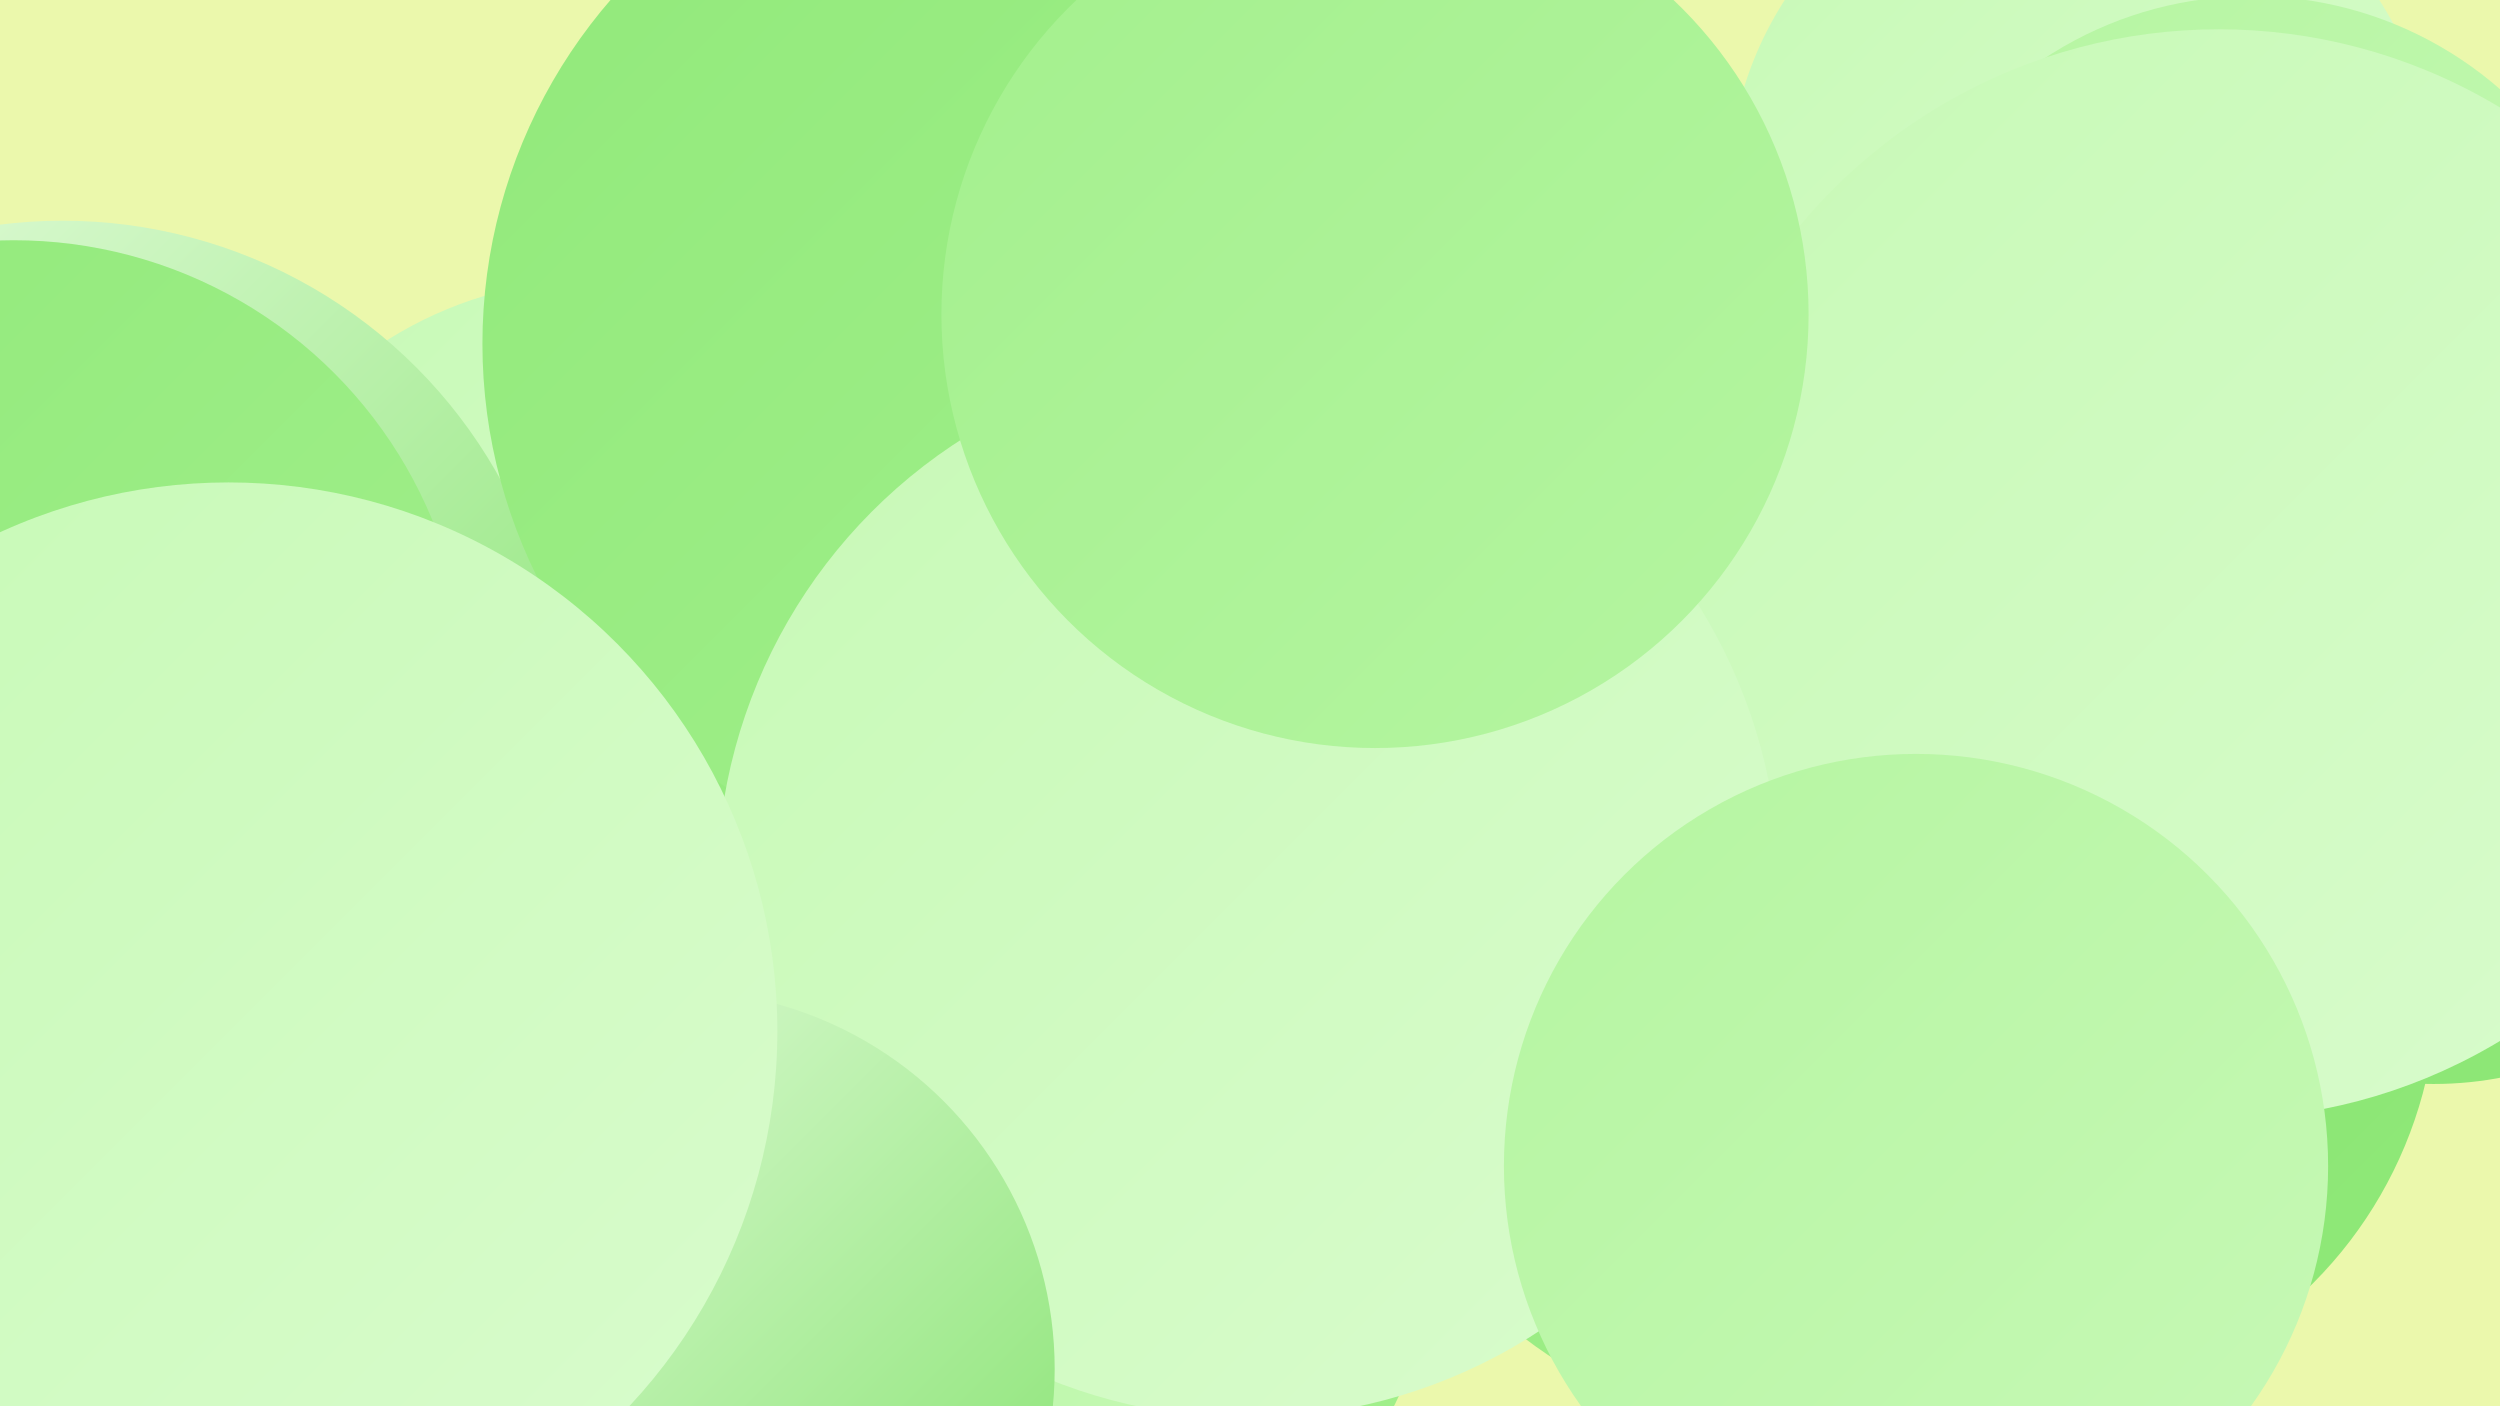 <?xml version="1.0" encoding="UTF-8"?><svg width="1280" height="720" xmlns="http://www.w3.org/2000/svg"><defs><linearGradient id="grad0" x1="0%" y1="0%" x2="100%" y2="100%"><stop offset="0%" style="stop-color:#80e169;stop-opacity:1" /><stop offset="100%" style="stop-color:#91e97a;stop-opacity:1" /></linearGradient><linearGradient id="grad1" x1="0%" y1="0%" x2="100%" y2="100%"><stop offset="0%" style="stop-color:#91e97a;stop-opacity:1" /><stop offset="100%" style="stop-color:#a3f08d;stop-opacity:1" /></linearGradient><linearGradient id="grad2" x1="0%" y1="0%" x2="100%" y2="100%"><stop offset="0%" style="stop-color:#a3f08d;stop-opacity:1" /><stop offset="100%" style="stop-color:#b5f5a1;stop-opacity:1" /></linearGradient><linearGradient id="grad3" x1="0%" y1="0%" x2="100%" y2="100%"><stop offset="0%" style="stop-color:#b5f5a1;stop-opacity:1" /><stop offset="100%" style="stop-color:#c7f9b6;stop-opacity:1" /></linearGradient><linearGradient id="grad4" x1="0%" y1="0%" x2="100%" y2="100%"><stop offset="0%" style="stop-color:#c7f9b6;stop-opacity:1" /><stop offset="100%" style="stop-color:#d9fccd;stop-opacity:1" /></linearGradient><linearGradient id="grad5" x1="0%" y1="0%" x2="100%" y2="100%"><stop offset="0%" style="stop-color:#d9fccd;stop-opacity:1" /><stop offset="100%" style="stop-color:#ecfee5;stop-opacity:1" /></linearGradient><linearGradient id="grad6" x1="0%" y1="0%" x2="100%" y2="100%"><stop offset="0%" style="stop-color:#ecfee5;stop-opacity:1" /><stop offset="100%" style="stop-color:#80e169;stop-opacity:1" /></linearGradient></defs><rect width="1280" height="720" fill="#ebf8ac" /><circle cx="306" cy="345" r="202" fill="url(#grad4)" /><circle cx="1246" cy="373" r="182" fill="url(#grad0)" /><circle cx="32" cy="369" r="256" fill="url(#grad6)" /><circle cx="7" cy="355" r="232" fill="url(#grad1)" /><circle cx="554" cy="540" r="200" fill="url(#grad6)" /><circle cx="1066" cy="98" r="181" fill="url(#grad4)" /><circle cx="466" cy="596" r="277" fill="url(#grad1)" /><circle cx="469" cy="651" r="193" fill="url(#grad3)" /><circle cx="925" cy="496" r="238" fill="url(#grad1)" /><circle cx="512" cy="203" r="231" fill="url(#grad4)" /><circle cx="1153" cy="191" r="193" fill="url(#grad3)" /><circle cx="1030" cy="503" r="218" fill="url(#grad0)" /><circle cx="516" cy="176" r="269" fill="url(#grad1)" /><circle cx="1136" cy="294" r="279" fill="url(#grad4)" /><circle cx="639" cy="454" r="272" fill="url(#grad4)" /><circle cx="704" cy="161" r="222" fill="url(#grad2)" /><circle cx="981" cy="597" r="211" fill="url(#grad3)" /><circle cx="346" cy="701" r="194" fill="url(#grad6)" /><circle cx="24" cy="646" r="287" fill="url(#grad5)" /><circle cx="117" cy="528" r="281" fill="url(#grad4)" /></svg>